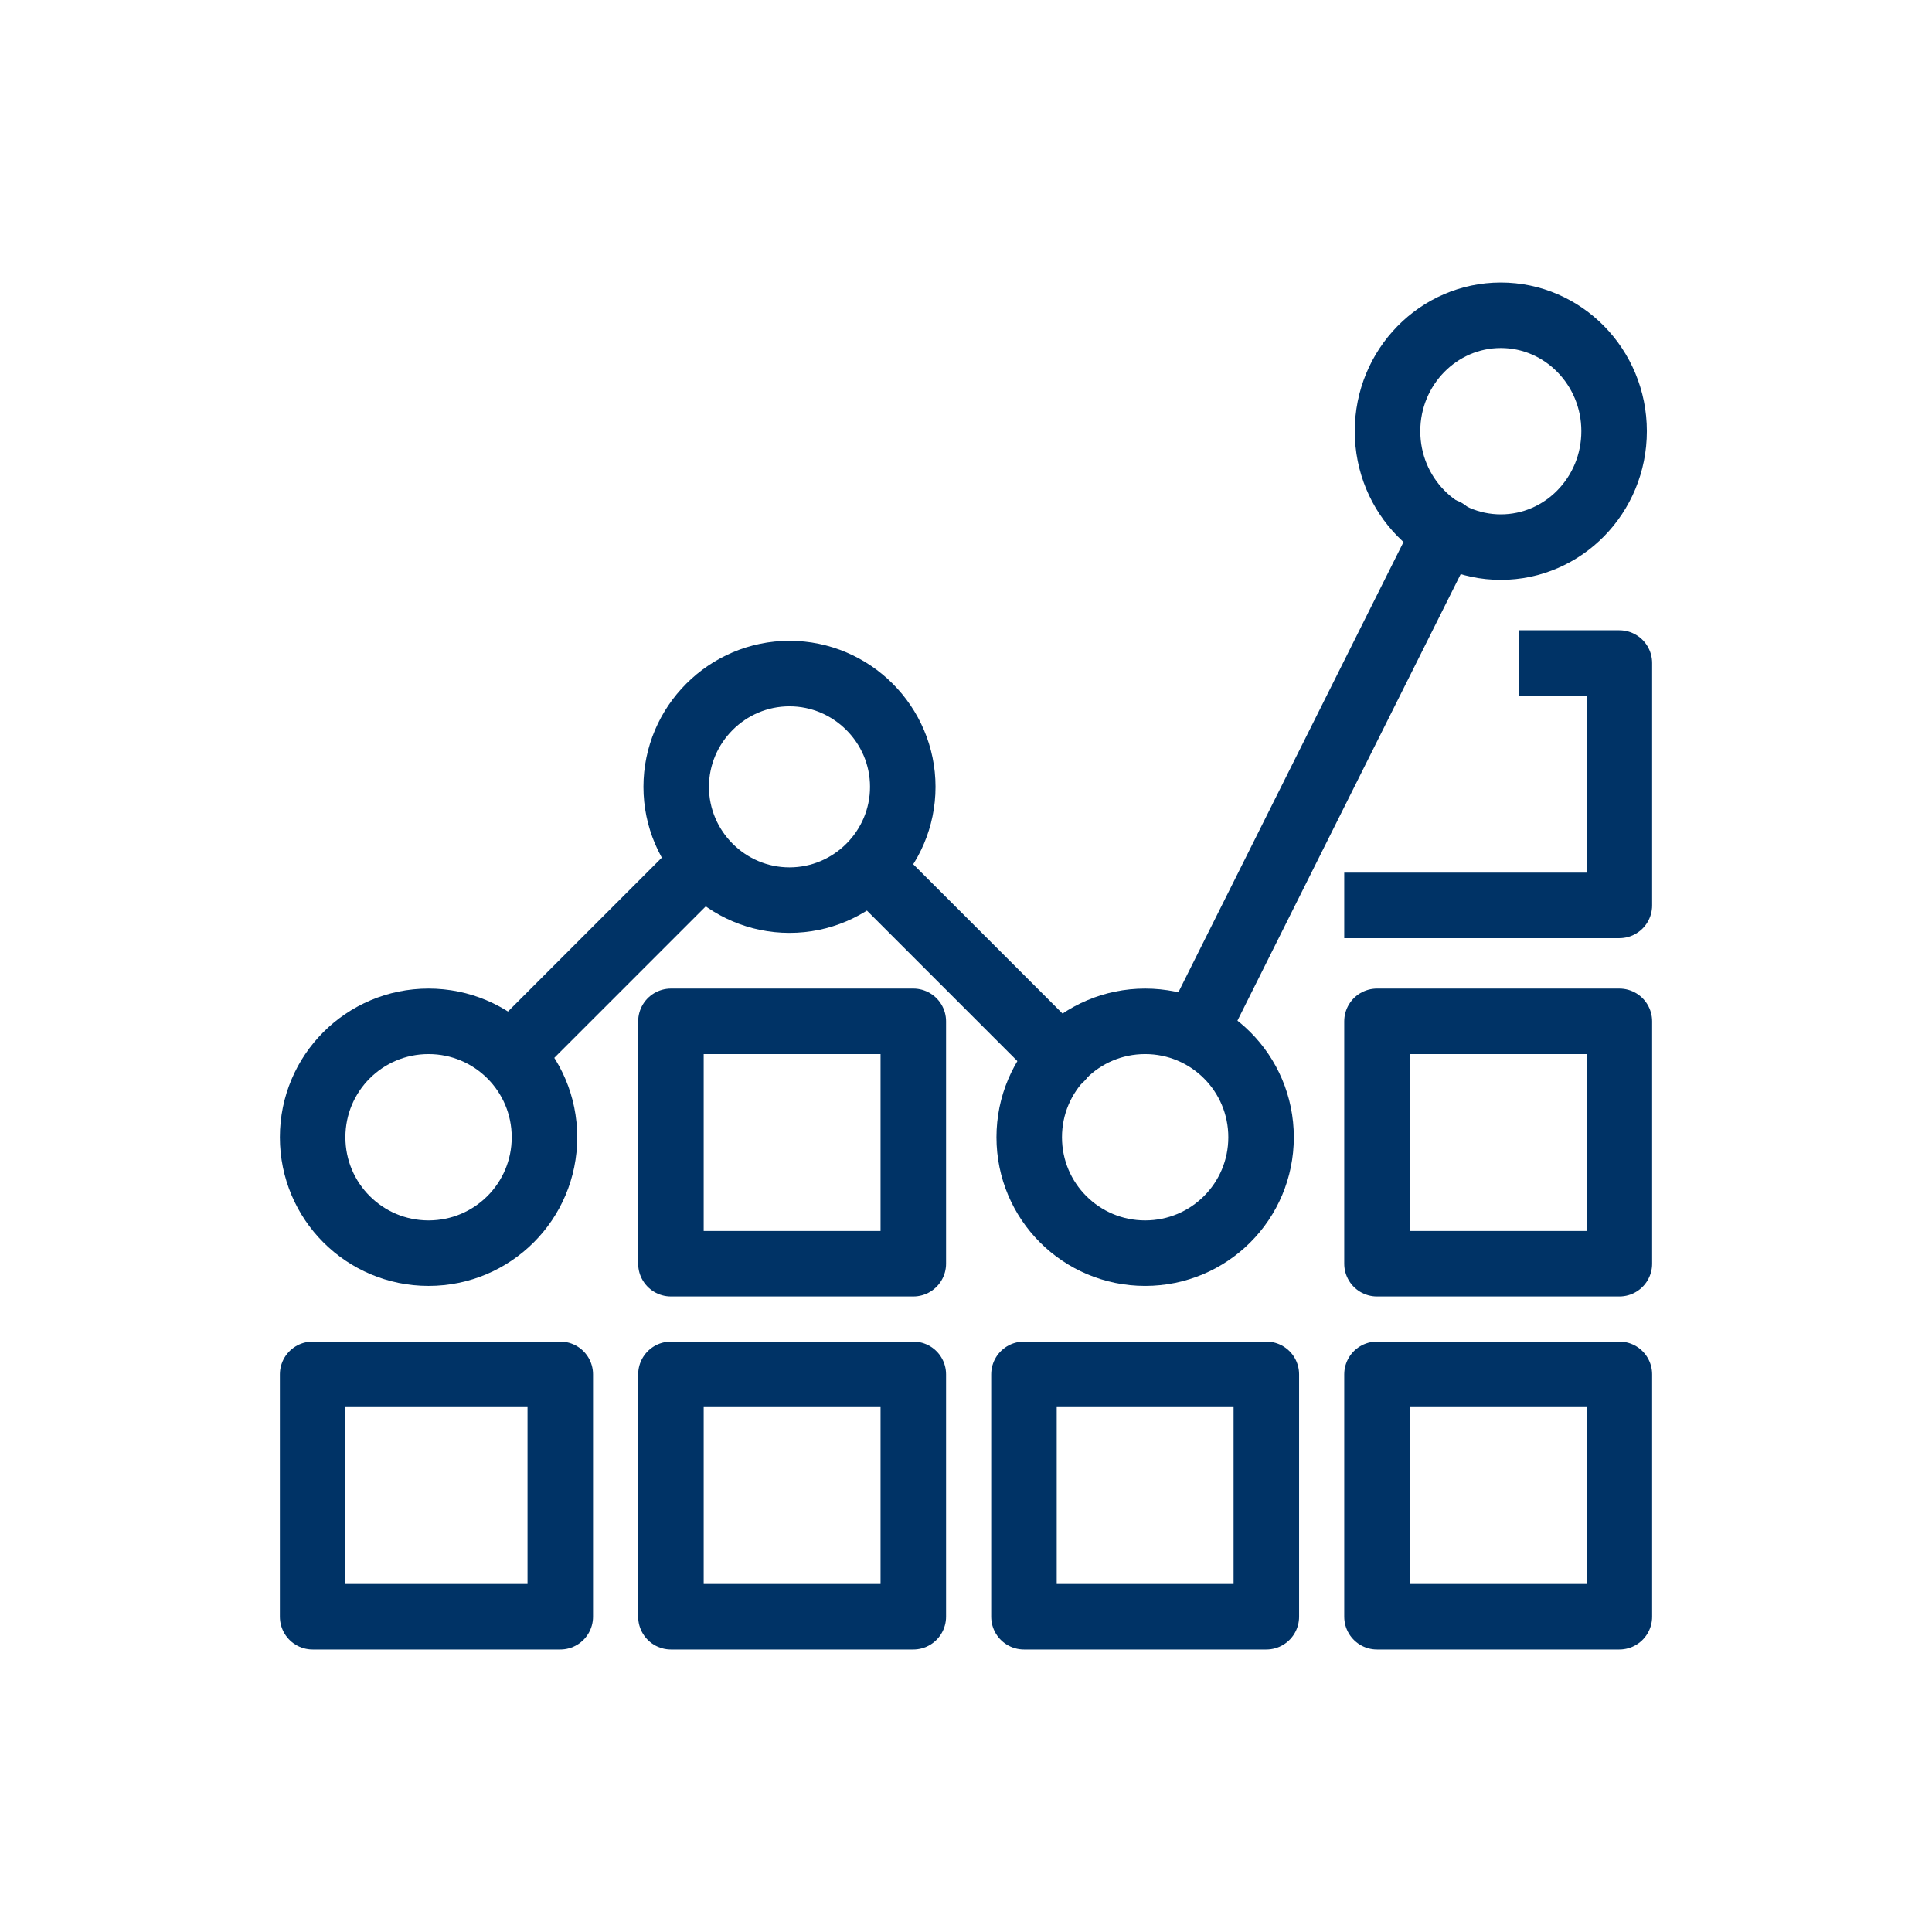 <svg viewBox="0 0 44 44" xmlns="http://www.w3.org/2000/svg" xmlns:xlink="http://www.w3.org/1999/xlink" id="Layer_1" overflow="hidden"><line x1="27.34" y1="23.26" x2="32.92" y2="12.1" stroke="#003366" stroke-width="1.492" stroke-linecap="round" stroke-linejoin="round" stroke-miterlimit="10" fill="none"/><line x1="19.84" y1="19.78" x2="24.16" y2="24.1" stroke="#003366" stroke-width="1.492" stroke-linecap="round" stroke-linejoin="round" stroke-miterlimit="10" fill="none"/><line x1="11.86" y1="23.8" x2="16" y2="19.66" stroke="#003366" stroke-width="1.492" stroke-linecap="round" stroke-linejoin="round" stroke-miterlimit="10" fill="none"/><path d="M7.12 31.3 12.76 31.3 12.76 36.82 7.12 36.82 7.12 31.3Z" stroke="#003366" stroke-width="1.492" stroke-linecap="round" stroke-linejoin="round" stroke-miterlimit="10" fill="none"/><path d="M15.28 31.3 20.8 31.3 20.8 36.82 15.28 36.82 15.28 31.3Z" stroke="#003366" stroke-width="1.492" stroke-linecap="round" stroke-linejoin="round" stroke-miterlimit="10" fill="none"/><path d="M23.32 31.3 28.84 31.3 28.84 36.82 23.32 36.82 23.32 31.3Z" stroke="#003366" stroke-width="1.492" stroke-linecap="round" stroke-linejoin="round" stroke-miterlimit="10" fill="none"/><path d="M31.36 31.3 36.88 31.3 36.88 36.82 31.36 36.82 31.36 31.3Z" stroke="#003366" stroke-width="1.492" stroke-linecap="round" stroke-linejoin="round" stroke-miterlimit="10" fill="none"/><path d="M15.28 23.26 20.8 23.26 20.8 28.78 15.28 28.78 15.28 23.26Z" stroke="#003366" stroke-width="1.492" stroke-linecap="round" stroke-linejoin="round" stroke-miterlimit="10" fill="none"/><path d="M31.36 23.26 36.88 23.26 36.88 28.78 31.36 28.78 31.36 23.26Z" stroke="#003366" stroke-width="1.492" stroke-linecap="round" stroke-linejoin="round" stroke-miterlimit="10" fill="none"/><path d="M35.34 15.1 36.88 15.1 36.88 20.62 31.36 20.62" stroke="#003366" stroke-width="1.492" stroke-linecap="square" stroke-linejoin="round" stroke-miterlimit="10" fill="none"/><path d="M36.76 9.82C36.76 11.28 35.6 12.46 34.18 12.46 32.76 12.46 31.6 11.28 31.6 9.82 31.6 8.36 32.76 7.18 34.18 7.18 35.6 7.18 36.76 8.36 36.76 9.82L36.76 9.82Z" stroke="#003366" stroke-width="1.492" stroke-linecap="round" stroke-linejoin="round" stroke-miterlimit="10" fill="none"/><path d="M20.56 17.92C20.56 19.34 19.4 20.5 17.98 20.5 16.56 20.5 15.4 19.34 15.4 17.92 15.4 16.5 16.56 15.34 17.98 15.34 19.4 15.34 20.56 16.5 20.56 17.92L20.56 17.92Z" stroke="#003366" stroke-width="1.492" stroke-linecap="round" stroke-linejoin="round" stroke-miterlimit="10" fill="none"/><path d="M28.72 25.9C28.72 27.36 27.54 28.54 26.08 28.54 24.62 28.54 23.44 27.36 23.44 25.9 23.44 24.44 24.62 23.26 26.08 23.26 27.54 23.26 28.72 24.44 28.72 25.9L28.72 25.9Z" stroke="#003366" stroke-width="1.492" stroke-linecap="round" stroke-linejoin="round" stroke-miterlimit="10" fill="none"/><path d="M12.4 25.9C12.4 27.36 11.22 28.54 9.76 28.54 8.3 28.54 7.12 27.36 7.12 25.9 7.12 24.44 8.3 23.26 9.76 23.26 11.22 23.26 12.4 24.44 12.4 25.9L12.4 25.9Z" stroke="#003366" stroke-width="1.492" stroke-linecap="round" stroke-linejoin="round" stroke-miterlimit="10" fill="none"/></svg>